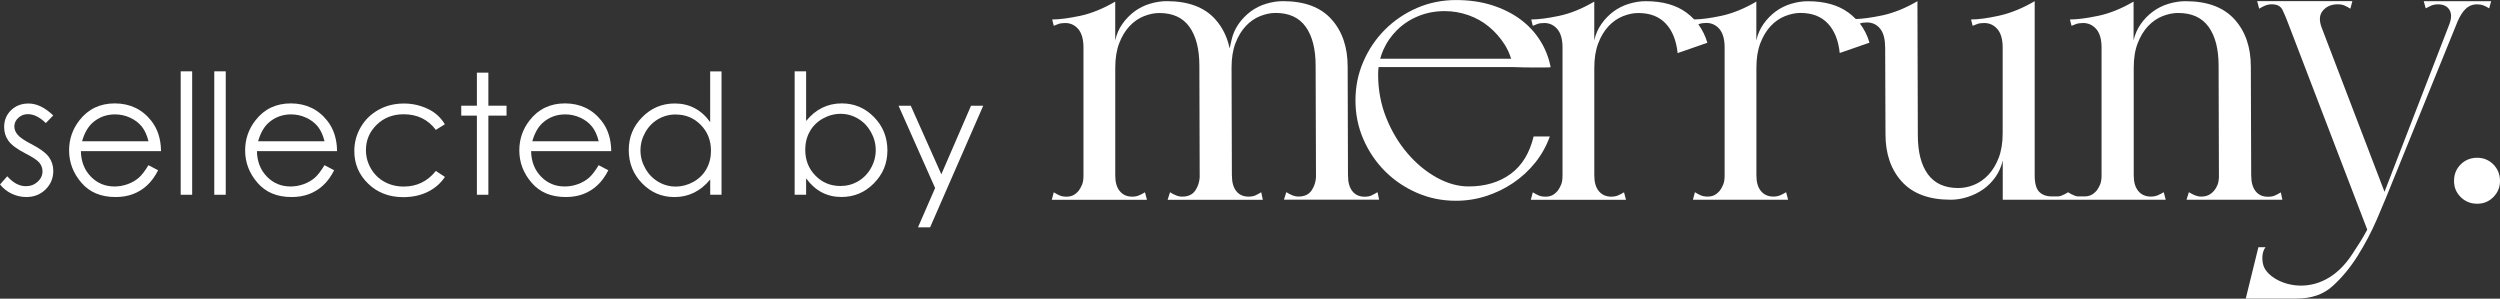 <?xml version="1.0" encoding="UTF-8"?><svg id="_レイヤー_2" xmlns="http://www.w3.org/2000/svg" viewBox="0 0 627.7 74.99"><rect x="0" y="0" width="627.7" height="74.99" fill="#333333" stroke="none"/><defs><style>.cls-1{fill:#fff;stroke-width:0px;}</style></defs><g id="_レイヤー_1-2"><path class="cls-1" d="M13.36,28.99l-1.85,1.91c-1.54-1.49-3.04-2.24-4.51-2.24-.93,0-1.73.31-2.4.92-.67.62-1,1.34-1,2.16,0,.73.27,1.42.82,2.08.55.67,1.7,1.46,3.46,2.36,2.14,1.11,3.6,2.18,4.37,3.21.75,1.04,1.13,2.21,1.13,3.51,0,1.84-.65,3.39-1.93,4.66-1.29,1.27-2.9,1.91-4.84,1.91-1.29,0-2.52-.28-3.69-.84-1.17-.56-2.14-1.34-2.91-2.32l1.81-2.05c1.47,1.66,3.03,2.49,4.68,2.49,1.15,0,2.13-.37,2.95-1.11.81-.74,1.22-1.61,1.22-2.61,0-.82-.27-1.55-.8-2.2-.54-.63-1.74-1.42-3.62-2.38-2.02-1.04-3.39-2.07-4.12-3.08s-1.09-2.17-1.09-3.47c0-1.7.58-3.11,1.74-4.23,1.16-1.12,2.62-1.68,4.39-1.68,2.06,0,4.13,1.01,6.22,3.02Z"/><path class="cls-1" d="M37.28,41.48l2.42,1.27c-.8,1.56-1.71,2.82-2.76,3.78-1.04.96-2.21,1.69-3.52,2.19-1.3.5-2.78.75-4.42.75-3.65,0-6.5-1.19-8.56-3.59-2.06-2.39-3.09-5.09-3.09-8.11,0-2.84.87-5.36,2.61-7.58,2.21-2.82,5.16-4.23,8.87-4.23s6.86,1.45,9.13,4.34c1.62,2.04,2.44,4.59,2.47,7.64h-20.12c.05,2.6.88,4.73,2.49,6.39,1.6,1.66,3.59,2.49,5.95,2.49,1.14,0,2.25-.2,3.32-.59,1.08-.4,1.99-.92,2.75-1.58s1.57-1.71,2.45-3.17ZM37.28,35.46c-.38-1.53-.94-2.76-1.68-3.68s-1.7-1.66-2.91-2.22c-1.21-.56-2.48-.84-3.81-.84-2.2,0-4.08.71-5.66,2.12-1.15,1.03-2.02,2.57-2.61,4.62h16.67Z"/><path class="cls-1" d="M45.37,17.91h2.88v30.99h-2.88v-30.99Z"/><path class="cls-1" d="M53.8,17.91h2.88v30.99h-2.88v-30.99Z"/><path class="cls-1" d="M81.48,41.48l2.42,1.27c-.8,1.56-1.71,2.82-2.76,3.78-1.04.96-2.21,1.69-3.52,2.19-1.3.5-2.78.75-4.42.75-3.65,0-6.5-1.19-8.56-3.59-2.06-2.39-3.09-5.09-3.09-8.11,0-2.84.87-5.36,2.61-7.58,2.21-2.82,5.16-4.23,8.87-4.23s6.86,1.45,9.13,4.34c1.62,2.04,2.44,4.59,2.47,7.64h-20.12c.05,2.6.88,4.73,2.49,6.39,1.6,1.66,3.59,2.49,5.95,2.49,1.14,0,2.25-.2,3.32-.59,1.08-.4,1.99-.92,2.75-1.58s1.57-1.71,2.45-3.17ZM81.48,35.46c-.38-1.53-.94-2.76-1.68-3.68s-1.7-1.66-2.91-2.22c-1.21-.56-2.48-.84-3.81-.84-2.2,0-4.08.71-5.66,2.12-1.15,1.03-2.02,2.57-2.61,4.62h16.67Z"/><path class="cls-1" d="M111.71,31.19l-2.28,1.42c-1.97-2.62-4.66-3.92-8.07-3.92-2.72,0-4.98.88-6.78,2.63-1.8,1.75-2.7,3.88-2.7,6.38,0,1.63.41,3.16,1.24,4.6s1.96,2.55,3.41,3.35c1.44.79,3.06,1.19,4.85,1.19,3.28,0,5.97-1.31,8.05-3.92l2.28,1.5c-1.07,1.61-2.5,2.86-4.31,3.75-1.8.89-3.85,1.33-6.15,1.33-3.53,0-6.47-1.12-8.8-3.37-2.33-2.25-3.49-4.98-3.49-8.2,0-2.16.54-4.17,1.63-6.03,1.09-1.86,2.59-3.3,4.49-4.35s4.03-1.56,6.39-1.56c1.48,0,2.91.23,4.28.68s2.54,1.04,3.5,1.77c.96.73,1.77,1.65,2.45,2.77Z"/><path class="cls-1" d="M119.74,18.24h2.88v8.3h4.56v2.49h-4.56v19.87h-2.88v-19.87h-3.93v-2.49h3.93v-8.3Z"/><path class="cls-1" d="M150.32,41.48l2.42,1.27c-.8,1.56-1.71,2.82-2.76,3.78-1.04.96-2.21,1.69-3.52,2.19-1.3.5-2.78.75-4.42.75-3.65,0-6.5-1.19-8.56-3.59-2.06-2.39-3.09-5.09-3.09-8.11,0-2.84.87-5.36,2.61-7.58,2.21-2.82,5.16-4.23,8.87-4.23s6.86,1.45,9.13,4.34c1.62,2.04,2.44,4.59,2.47,7.64h-20.12c.05,2.6.88,4.73,2.49,6.39,1.6,1.66,3.59,2.49,5.95,2.49,1.14,0,2.25-.2,3.32-.59,1.08-.4,1.99-.92,2.75-1.58s1.57-1.71,2.45-3.17ZM150.32,35.46c-.38-1.53-.94-2.76-1.68-3.68s-1.7-1.66-2.91-2.22c-1.21-.56-2.48-.84-3.81-.84-2.2,0-4.08.71-5.66,2.12-1.15,1.03-2.02,2.57-2.61,4.62h16.67Z"/><path class="cls-1" d="M181.16,17.91v30.99h-2.84v-3.84c-1.21,1.47-2.56,2.57-4.06,3.31-1.5.74-3.14,1.11-4.92,1.11-3.16,0-5.87-1.15-8.11-3.44-2.24-2.29-3.36-5.09-3.36-8.37s1.13-5.97,3.39-8.26c2.26-2.29,4.98-3.43,8.16-3.43,1.84,0,3.5.39,4.98,1.17,1.49.78,2.79,1.95,3.91,3.51v-12.74h2.84ZM169.67,28.74c-1.6,0-3.08.39-4.43,1.18s-2.43,1.89-3.23,3.32c-.8,1.42-1.2,2.93-1.2,4.52s.4,3.08,1.21,4.52,1.89,2.56,3.25,3.36c1.36.8,2.82,1.2,4.38,1.2s3.07-.4,4.47-1.19,2.49-1.87,3.25-3.22c.76-1.35,1.14-2.88,1.14-4.58,0-2.59-.85-4.75-2.56-6.49-1.7-1.74-3.8-2.61-6.29-2.61Z"/><path class="cls-1" d="M199.52,48.9v-30.99h2.88v12.47c1.2-1.48,2.55-2.59,4.04-3.32,1.49-.73,3.13-1.1,4.91-1.1,3.16,0,5.86,1.15,8.1,3.44,2.24,2.29,3.36,5.08,3.36,8.35s-1.13,5.99-3.39,8.28c-2.26,2.29-4.97,3.43-8.15,3.43-1.82,0-3.47-.39-4.95-1.17s-2.78-1.95-3.92-3.51v4.11h-2.88ZM211.02,46.7c1.6,0,3.08-.39,4.43-1.18s2.43-1.89,3.23-3.32c.8-1.42,1.2-2.93,1.2-4.52s-.4-3.1-1.21-4.54c-.81-1.44-1.89-2.56-3.25-3.36-1.36-.8-2.81-1.2-4.36-1.2s-3.06.4-4.48,1.2c-1.41.8-2.5,1.88-3.26,3.24-.76,1.36-1.14,2.88-1.14,4.58,0,2.59.85,4.75,2.55,6.49,1.7,1.74,3.8,2.61,6.28,2.61Z"/><path class="cls-1" d="M225.63,26.54h3.04l7.68,17.22,7.46-17.22h3.06l-13.34,30.54h-3.04l4.3-9.87-9.18-20.66Z"/><g id="_レイヤー_1-2"><path class="cls-1" d="M344.33,49.09c-.46.2-1.03.3-1.69.3-1.33,0-2.36-.46-3.09-1.39s-1.09-2.22-1.09-3.89c0-.08,0-.16-.01-.24l-.08-27.15c0-4.91-1.36-8.88-4.08-11.9-2.72-3.02-6.77-4.53-12.15-4.53-1.39,0-2.8.22-4.23.65-1.43.43-2.72,1.08-3.89,1.94-1.16.87-2.18,1.91-3.04,3.14s-1.46,2.61-1.79,4.13c-.15.65-.3,1.32-.45,2.01-.6-2.87-1.81-5.32-3.63-7.34-2.72-3.02-6.77-4.53-12.15-4.53-1.39,0-2.8.22-4.23.65-1.43.43-2.72,1.08-3.89,1.94-1.16.87-2.18,1.91-3.04,3.14-.87,1.23-1.46,2.61-1.79,4.13V.4c-3.05,1.79-6.01,2.99-8.86,3.59-2.86.6-5.18.9-6.97.9l.4,1.59c.33-.13.71-.28,1.14-.45.43-.16,1.01-.25,1.74-.25,1.33,0,2.42.52,3.29,1.54.86,1.03,1.29,2.57,1.29,4.63v32.16c0,.93-.12,1.68-.35,2.24-.23.57-.52,1.08-.85,1.54-.46.53-.93.92-1.39,1.14-.46.23-1.03.35-1.69.35s-1.23-.1-1.69-.3-.96-.46-1.49-.8l-.5,1.89h23.9l-.5-1.89c-.53.33-1.05.6-1.54.8-.5.2-1.05.3-1.64.3-1.33,0-2.37-.46-3.14-1.39s-1.14-2.22-1.14-3.89v-27.08c0-2.39.33-4.45,1-6.18.66-1.73,1.53-3.15,2.59-4.28,1.06-1.13,2.26-1.96,3.59-2.49,1.33-.53,2.62-.8,3.88-.8,3.39,0,5.91,1.16,7.57,3.48,1.66,2.32,2.49,5.58,2.49,9.76l.08,28c-.07,1.16-.41,2.24-1.03,3.22-.7,1.09-1.81,1.64-3.34,1.64-.53,0-1.05-.1-1.54-.3-.5-.2-1.01-.46-1.54-.8l-.6,1.89h23.9l-.4-1.89c-.53.33-1.03.6-1.49.8-.46.2-1.03.3-1.69.3-1.33,0-2.36-.46-3.09-1.39s-1.09-2.22-1.09-3.89c0-.08,0-.16-.01-.24l-.08-26.9c0-2.37.33-4.41.99-6.13.66-1.73,1.53-3.15,2.59-4.28,1.06-1.13,2.26-1.96,3.59-2.49,1.33-.53,2.62-.8,3.88-.8,3.39,0,5.91,1.16,7.57,3.48,1.66,2.32,2.49,5.58,2.49,9.76l.09,28.01c-.07,1.16-.41,2.24-1.03,3.21-.7,1.09-1.81,1.64-3.34,1.64-.53,0-1.05-.1-1.54-.3-.5-.2-1.01-.46-1.54-.8l-.6,1.89h23.9l-.4-1.89c-.53.33-1.03.6-1.49.8h0Z"/><path class="cls-1" d="M389.14,34.26h-4.08c-1,4.18-2.92,7.32-5.77,9.41-2.86,2.09-6.37,3.14-10.56,3.14-2.66,0-5.33-.75-8.02-2.24-2.69-1.49-5.13-3.52-7.32-6.07-2.19-2.56-3.97-5.53-5.33-8.91-1.36-3.39-2.04-7-2.04-10.86,0-.64.04-1.27.11-1.89h33.74c1.79.07,3.39.1,4.78.1h3.19c1,0,1.49-.03,1.49-.1-.46-2.39-1.34-4.61-2.64-6.67-1.3-2.06-2.96-3.83-4.98-5.33-2.03-1.49-4.4-2.67-7.12-3.54-2.72-.86-5.74-1.29-9.06-1.29s-6.71.66-9.76,1.99c-3.05,1.33-5.73,3.14-8.02,5.43s-4.1,4.96-5.43,8.02c-1.33,3.05-1.99,6.31-1.99,9.76s.66,6.71,1.99,9.76c1.33,3.05,3.14,5.73,5.43,8.02,2.29,2.29,4.96,4.1,8.02,5.43,3.05,1.33,6.31,1.99,9.76,1.99,2.65,0,5.21-.4,7.67-1.2,2.45-.8,4.73-1.91,6.82-3.34,2.09-1.43,3.92-3.12,5.48-5.08,1.56-1.96,2.77-4.13,3.63-6.52h0ZM347.31,12.55c.86-1.93,2.04-3.62,3.54-5.08,1.49-1.46,3.25-2.61,5.28-3.43,2.02-.83,4.23-1.25,6.62-1.25,1.99,0,3.95.33,5.88,1s3.65,1.63,5.18,2.89c1.53,1.26,2.84,2.74,3.93,4.43.72,1.12,1.28,2.33,1.67,3.63h-32.87c.2-.75.46-1.48.78-2.19h0Z"/><path class="cls-1" d="M626.03,41.28c-1.11-1.11-2.46-1.67-4.06-1.67s-3.03.56-4.14,1.67c-1.11,1.11-1.67,2.49-1.67,4.14s.56,2.95,1.67,4.06c1.11,1.11,2.49,1.67,4.14,1.67s2.95-.56,4.06-1.67c1.11-1.11,1.67-2.46,1.67-4.06s-.56-3.03-1.67-4.14Z"/><path class="cls-1" d="M573.07,50.19l-.4-1.89c-.54.33-1.04.6-1.51.8-.47.2-1.04.3-1.71.3-1.34,0-2.38-.46-3.11-1.39s-1.1-2.22-1.1-3.89c0-.08,0-.16-.01-.24l-.09-27.15c0-4.91-1.37-8.88-4.12-11.9-2.75-3.02-6.83-4.53-12.26-4.53-1.41,0-2.83.22-4.27.65-1.44.43-2.75,1.08-3.92,1.94-1.17.87-2.2,1.91-3.06,3.14-.87,1.23-1.47,2.61-1.81,4.13V.4c-3.08,1.79-6.06,2.99-8.95,3.59-2.88.6-5.23.9-7.03.9l.4,1.59c.33-.13.72-.28,1.15-.45.43-.16,1.02-.25,1.76-.25,1.34,0,2.44.52,3.32,1.54.87,1.03,1.31,2.57,1.31,4.63v32.1c0,.93-.12,1.68-.35,2.24-.24.57-.52,1.08-.86,1.54-.47.53-.94.92-1.41,1.14-.47.23-1.04.35-1.71.35h-1.69c-.29-.05-.57-.12-.84-.24-.5-.2-1.01-.46-1.55-.8h0c-.53.33-1.04.6-1.54.8-.28.11-.57.19-.87.24h-1.66c-1.34,0-2.4-.38-3.16-1.14-.77-.76-1.15-2.14-1.15-4.13V.3c-3.08,1.79-6.06,3-8.95,3.64s-5.23.95-7.03.95l.4,1.59c.33-.13.72-.28,1.15-.45s1.02-.25,1.76-.25c1.34,0,2.44.52,3.32,1.54.87,1.03,1.31,2.57,1.31,4.63v21.51c0,2.39-.34,4.45-1,6.18-.67,1.73-1.54,3.15-2.61,4.28-1.07,1.13-2.26,1.96-3.57,2.49-1.31.53-2.63.8-3.97.8-3.42,0-5.96-1.16-7.64-3.48-1.68-2.32-2.51-5.58-2.51-9.76l-.1-32.96V.3c-3.08,1.79-6.06,2.99-8.95,3.59-2.62.54-4.78.84-6.52.89-.57-.59-1.19-1.13-1.87-1.63-2.59-1.89-5.98-2.84-10.16-2.84-1.39,0-2.8.22-4.23.65-1.43.43-2.72,1.08-3.89,1.94-1.16.87-2.18,1.91-3.04,3.14-.87,1.23-1.46,2.61-1.79,4.13V.4c-3.05,1.79-6.01,2.99-8.86,3.59-2.74.58-4.99.87-6.75.89-.59-.63-1.24-1.21-1.97-1.74-2.59-1.89-5.98-2.84-10.16-2.84-1.39,0-2.8.22-4.23.65-1.43.43-2.72,1.08-3.89,1.94-1.16.87-2.18,1.91-3.04,3.14-.87,1.23-1.46,2.61-1.79,4.13V.4c-3.05,1.79-6.01,2.99-8.86,3.59-2.86.6-5.18.9-6.97.9l.4,1.59c.33-.13.71-.28,1.14-.45s1.01-.25,1.74-.25c1.33,0,2.42.52,3.29,1.54.86,1.03,1.29,2.57,1.29,4.63v32.16c0,.93-.12,1.68-.35,2.24-.23.57-.52,1.08-.85,1.54-.46.53-.93.92-1.39,1.14-.46.23-1.03.35-1.69.35s-1.23-.1-1.69-.3-.96-.46-1.49-.8l-.5,1.89h23.9l-.5-1.89c-.53.33-1.05.6-1.54.8-.5.2-1.05.3-1.64.3-1.33,0-2.37-.46-3.14-1.39-.76-.93-1.14-2.22-1.14-3.89v-27.08c0-2.39.33-4.45,1-6.18.66-1.73,1.53-3.15,2.59-4.28,1.06-1.13,2.26-1.96,3.59-2.49,1.33-.53,2.62-.8,3.88-.8,2.92,0,5.21.88,6.87,2.64,1.66,1.76,2.66,4.23,2.99,7.42l7.47-2.59c-.51-1.73-1.27-3.27-2.27-4.62.09-.04.18-.07.28-.11.43-.16,1.01-.25,1.74-.25,1.33,0,2.42.52,3.29,1.54.86,1.03,1.29,2.57,1.29,4.63v32.16c0,.93-.12,1.68-.35,2.24-.23.57-.52,1.08-.85,1.54-.46.53-.93.91-1.39,1.14-.46.23-1.03.35-1.69.35s-1.23-.1-1.69-.3-.96-.46-1.49-.8l-.5,1.89h23.9l-.5-1.89c-.53.33-1.05.6-1.54.8-.5.2-1.05.3-1.64.3-1.33,0-2.37-.46-3.14-1.39s-1.14-2.22-1.14-3.89v-27.08c0-2.39.33-4.45,1-6.18.66-1.73,1.53-3.15,2.59-4.28,1.06-1.13,2.26-1.96,3.59-2.49,1.33-.53,2.62-.8,3.88-.8,2.92,0,5.21.88,6.87,2.64,1.66,1.76,2.66,4.23,2.99,7.42l7.47-2.59c-.53-1.82-1.34-3.42-2.41-4.81.01,0,.03-.01.04-.02.43-.16,1.02-.25,1.76-.25,1.34,0,2.43.52,3.27,1.54.84,1.03,1.26,2.57,1.26,4.63,0-.01.02-.02.02-.03l.08,21.94c0,4.91,1.37,8.88,4.12,11.9s6.83,4.53,12.26,4.53c1.41,0,2.83-.23,4.27-.7,1.44-.46,2.75-1.11,3.92-1.94,1.17-.83,2.19-1.86,3.06-3.09.87-1.23,1.47-2.61,1.81-4.13v9.86h40.92l-.5-1.89c-.54.33-1.05.6-1.56.8-.5.2-1.06.3-1.66.3-1.34,0-2.4-.46-3.16-1.39-.77-.93-1.15-2.22-1.15-3.89v-27.08c0-2.39.33-4.45,1.01-6.18.67-1.73,1.54-3.15,2.61-4.28,1.07-1.13,2.28-1.96,3.62-2.49,1.34-.53,2.65-.79,3.92-.79,3.42,0,5.96,1.16,7.64,3.48,1.67,2.32,2.51,5.58,2.51,9.76l.08,28.11c-.04.7-.15,1.29-.34,1.77-.24.6-.52,1.09-.86,1.49-.47.53-.96.91-1.46,1.14-.5.23-1.09.35-1.76.35-.54,0-1.05-.1-1.56-.3-.5-.2-1.02-.46-1.56-.8l-.6,1.89h24.15Z"/><path class="cls-1" d="M612.32,5.99h0c-.06.09-.07.1,0,0Z"/><path class="cls-1" d="M618.96,2.34c.83-.83,1.81-1.25,2.94-1.25.6,0,1.13.08,1.59.25.46.17.96.41,1.49.75l.5-1.79h-16.93l.5,1.79c.27-.13.66-.33,1.2-.6.53-.27,1.16-.4,1.89-.4,1.33,0,2.27.45,2.84,1.34.55.88.58,2.04.07,3.46l-.03.08s0-.01.01-.02h0v.02s-16.33,42.19-16.33,42.19l-15.73-41.11c-.73-1.86-.65-3.32.25-4.38.9-1.06,2.14-1.59,3.73-1.59.66,0,1.23.1,1.69.3.46.2.96.46,1.49.8l.5-1.89h-23.9l.5,1.89c.53-.33,1.05-.6,1.55-.8.5-.2,1.04-.3,1.64-.3,1.33,0,2.22.48,2.69,1.44.46.96,1,2.24,1.59,3.83l19.67,51.31c-1.14,2.18-2.47,4.15-3.73,6.1-8.07,12.48-20.71,7.68-22.31,2.99-.43-1.27-.51-3.45.51-4.69h-1.8l-3.18,12.91h12.58c3.99,0,6.91-1.05,9.23-3.14,2.32-2.09,4.41-4.62,6.27-7.57,1.86-2.96,3.47-6.01,4.83-9.16.8-1.85,1.51-3.53,2.13-5.05v.02s18.16-44.71,18.16-44.71c.58-1.33,1.22-2.35,1.92-3.04h-.01Z"/></g></g></svg>